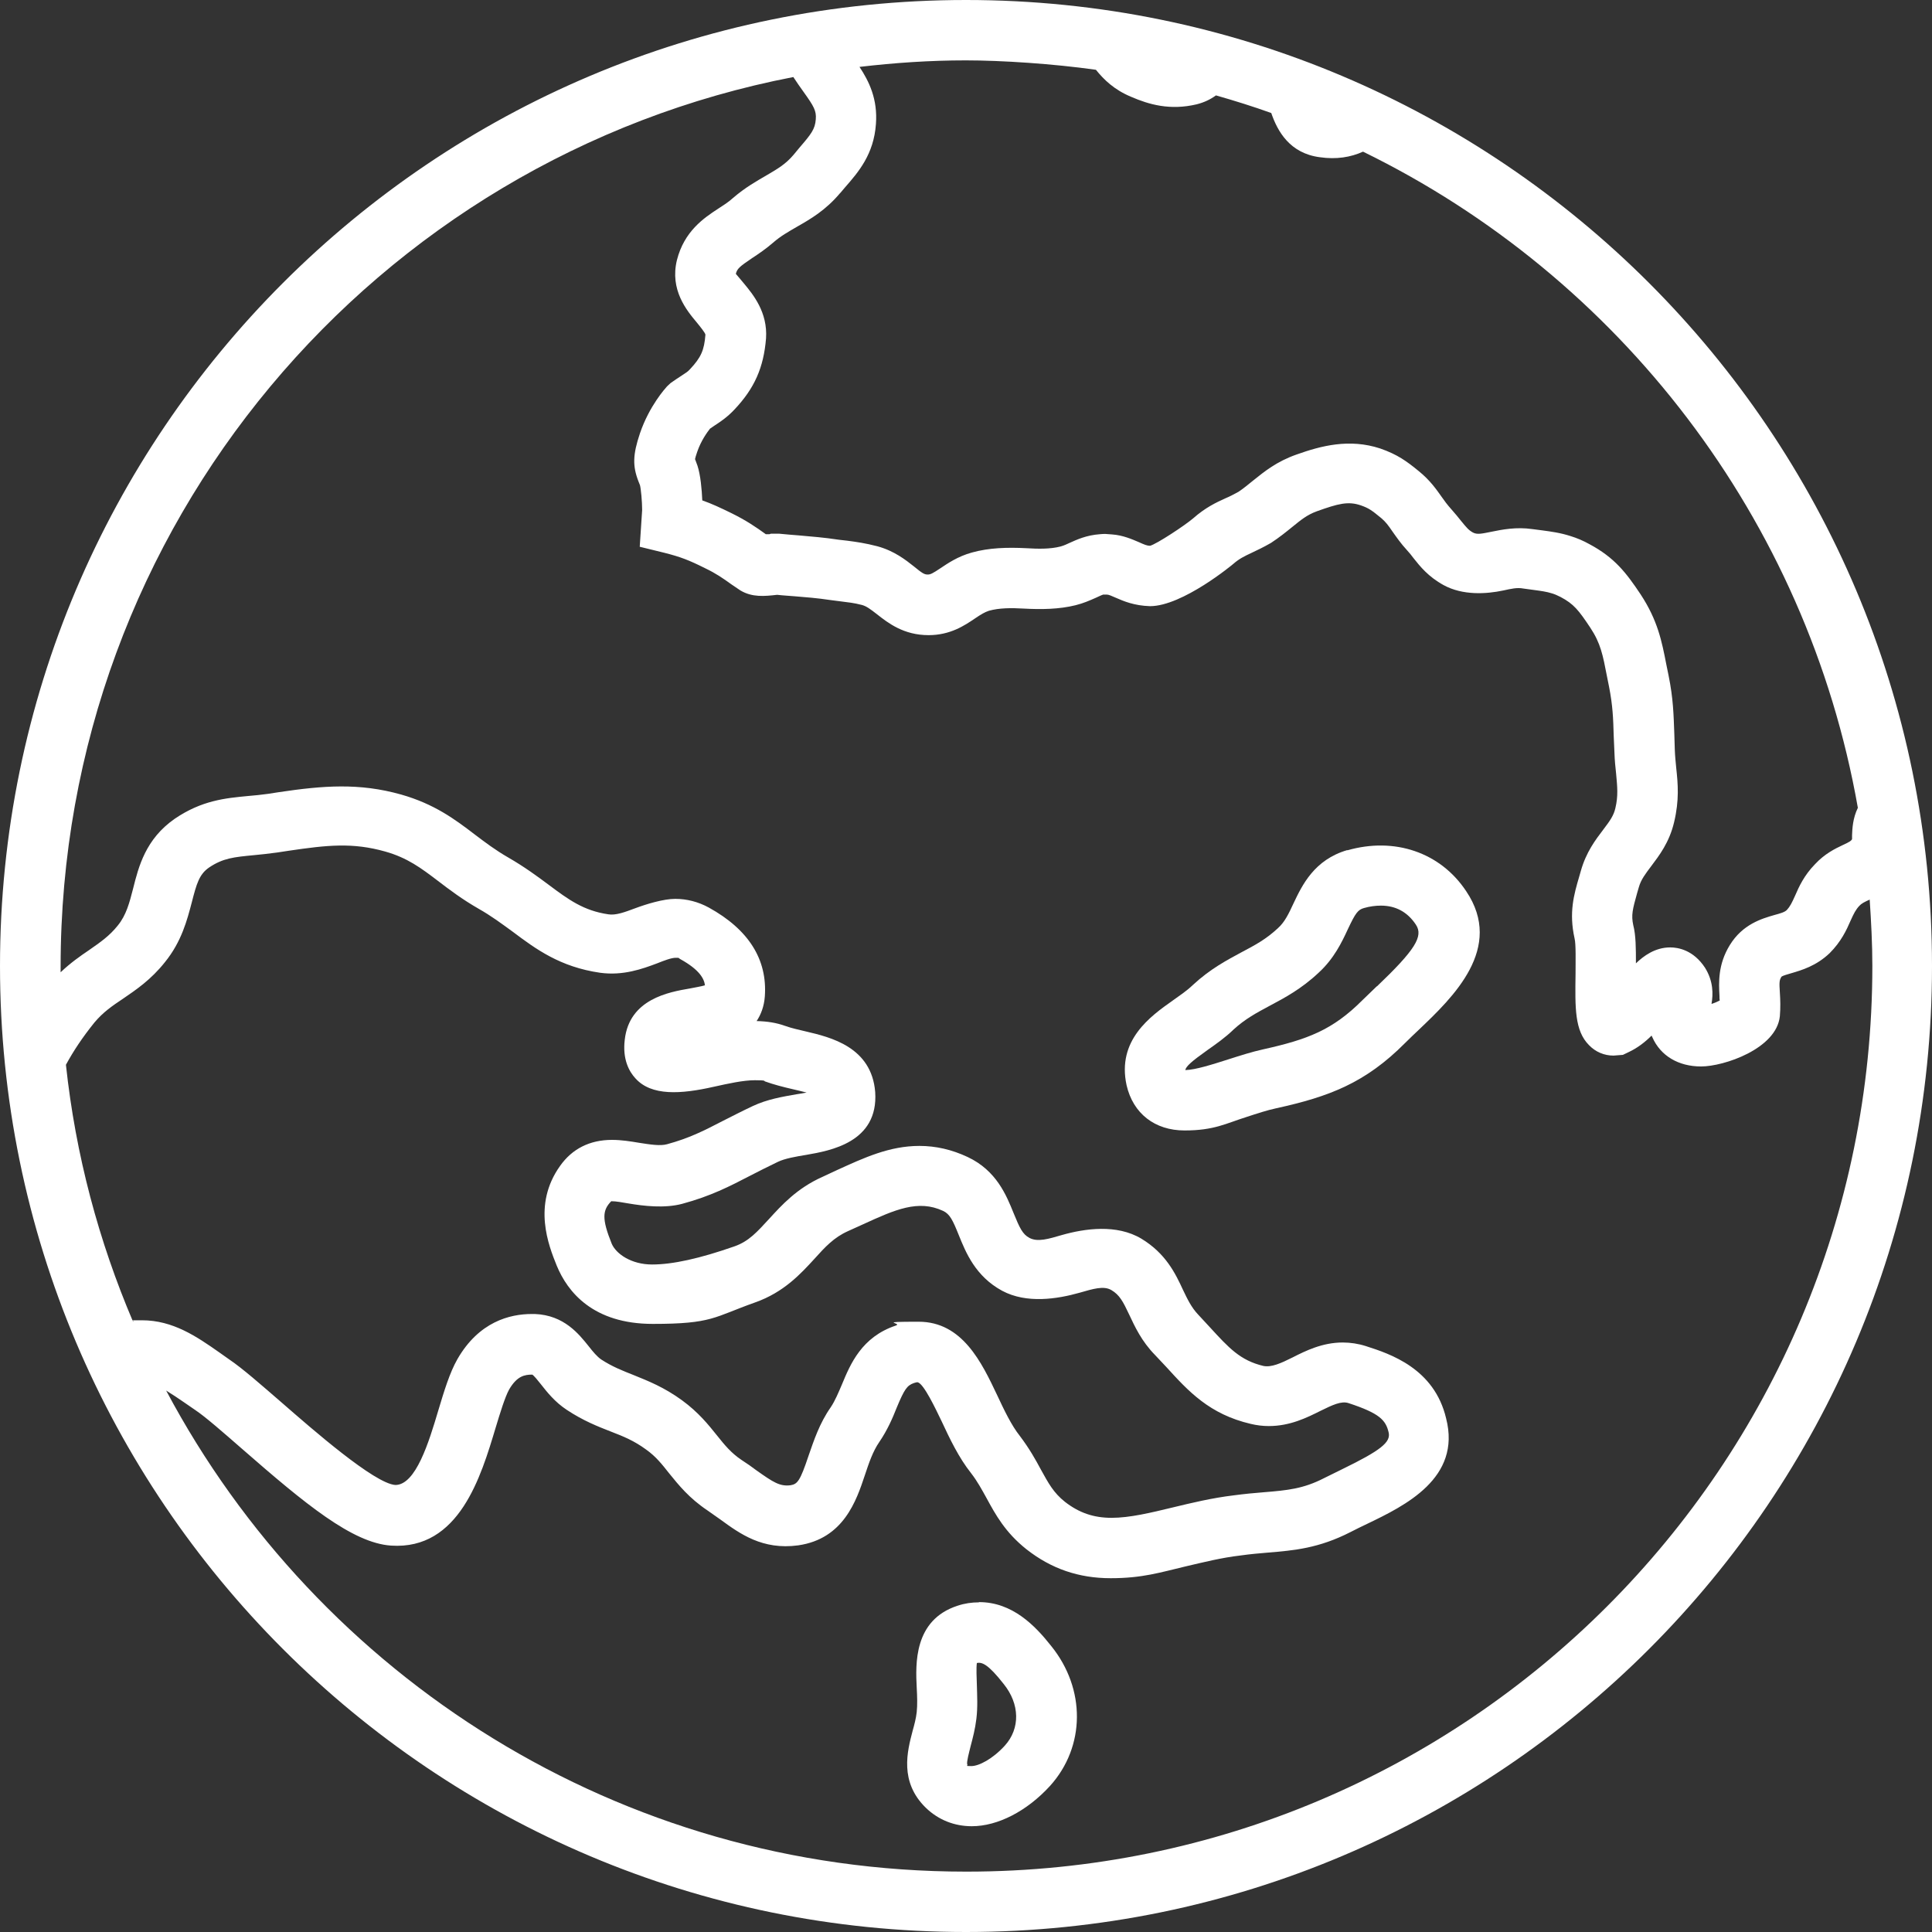 <?xml version="1.0" encoding="UTF-8"?>
<svg id="Layer_1" xmlns="http://www.w3.org/2000/svg" version="1.1" viewBox="0 0 800 800">
  <rect x="0" y="0" width="800" height="800" fill="#333333" stroke="none"/>
  <!-- Generator: Adobe Illustrator 29.0.1, SVG Export Plug-In . SVG Version: 2.1.0 Build 192)  -->
  <defs>
    <style>
      .st0 {
        fill: #fff;
      }
    </style>
  </defs>
  <path class="st0" d="M400,0C179.1,0,0,179.1,0,400s179.1,400,400,400,400-179.1,400-400S620.9,0,400,0ZM347.7,80.2l2.2-2.6c5.6-6.4,11.9-13.7,12.8-26.2.8-10.4-2.9-17.8-6.8-23.7,14.5-1.7,29.1-2.7,44-2.7s36.3,1.4,53.9,3.9c3.3,4.1,7.6,8.3,14.6,11.2,7.4,3.2,16.1,5.7,27.1,3.1,3.2-.8,5.8-2.1,8-3.7,7.7,2.2,15.4,4.6,22.9,7.3,2.6,7.6,7.7,16.7,20.1,18.3,6.9,1,12.8,0,17.9-2.3,105.9,51.7,183.8,151.9,204.9,271.7-2.1,4.3-2.3,8.6-2.4,11.3,0,.7,0,1.5,0,1.7-.4.7-1,1.1-3.8,2.4-3.2,1.5-7.5,3.6-11.5,7.9-4.6,4.7-6.7,9.4-8.3,13.1-1.3,2.9-2.1,4.5-3.4,5.9-.9.9-2.6,1.4-5.2,2.1-5.2,1.5-13.1,3.8-18.4,12.4-5,8.1-4.6,15.6-4.3,21.1,0,.6,0,1.3.1,1.9-1,.5-2.1,1-3.4,1.4.7-4,.8-9.4-2.7-15-4.8-7.3-11.1-8.4-14.4-8.4-6.3,0-11.1,3.6-14.2,6.6,0-6,0-11.6-1.1-15.8-.9-4.2-.3-6.5,1.6-13.3l.7-2.4c.9-3.2,2.7-5.5,5.1-8.7,3.3-4.4,7.5-9.8,9.5-18.2,2.2-9.2,1.6-15.9.9-22.4-.2-2.3-.5-4.7-.6-7.6l-.2-6.6c-.3-7.8-.4-14.5-2.4-24.3l-.9-4.4c-1.9-9.8-3.6-18.3-10.6-29-6-9-10.8-15.3-21.3-20.9-2.5-1.4-5.1-2.5-7.7-3.3-4.3-1.4-8.2-1.9-11.9-2.4l-3.9-.5c-6.7-1-12.7.2-17.1,1.1-3.6.7-5.8,1.3-7.6.3-1.8-1-2.6-2-4.9-4.8-1.2-1.5-2.4-3-4.1-4.9-1.6-1.8-2.8-3.4-3.9-5-2.2-3.1-4.8-6.9-9.5-10.7-5-4.1-8.8-6.9-16-9.4-12.8-4.2-24.5-1.1-34.6,2.5-8.3,2.9-13.4,7.1-17.9,10.7-2,1.6-4,3.3-6.1,4.7-2,1.1-3.7,2-5.4,2.7-4,1.8-8.4,3.9-13.4,8.3-3.5,3-15.2,10.7-17.9,11.4-1.2,0-2.4-.5-4.6-1.5-2.8-1.2-6.7-2.9-11.1-3.2l-2.7-.2c-.8,0-1.7,0-2.3.1-5.7.4-9.7,2.3-12.6,3.6-1.1.5-2.3,1.1-3.8,1.5-4.3,1.1-9.2,1-14.1.7-7.8-.4-15.5-.2-22.6,1.8-5.8,1.6-10,4.5-13,6.5-3.3,2.2-4.1,2.6-5.3,2.6-1.3,0-2.2-.5-5.6-3.3-3.4-2.7-8.2-6.5-15.2-8.4-5-1.3-8.6-1.8-12.4-2.3l-3.5-.4c-6.6-1-11.2-1.3-16.6-1.8-2.5-.2-5.1-.4-8.1-.7h-3.5c0,0-.6.2-.6.2-.4,0-.9,0-1.4,0h-.1c-4-2.9-8.1-5.7-14.2-8.7-4.5-2.2-8.1-3.9-12.1-5.3-.2-4.5-.7-10.4-2-14.4-.3-.9-.6-1.7-1-2.7.1-.6.4-1.5.9-3,1.6-4.7,4.2-8.2,5.3-9.6.7-.5,1.3-.9,1.9-1.3,2.3-1.5,5.2-3.4,8.2-6.6,8.3-8.8,12.1-17.3,13.1-29.5.7-10.8-5.3-18.1-9.3-22.9-1.2-1.4-2.9-3.5-3.2-3.8.5-2.1,1.5-3,6.7-6.5,2.9-1.9,5.8-3.9,8.7-6.4,3.2-2.8,6.3-4.5,9.9-6.6,5.6-3.2,11.9-6.8,18-14.1ZM55.1,547.3c-14.2-33.3-23.8-69-27.8-106.4,3.1-5.7,6.8-11.3,11.8-17.5,3.6-4.3,7.4-6.9,11.9-9.9,5.4-3.7,11.5-7.8,17.3-15.1,6.9-8.5,9.2-17.5,11.1-24.7,2-7.8,3.1-11.7,7.2-14.5,5.8-3.9,10.3-4.3,18.6-5.1,3-.3,6.1-.6,9.6-1.1l4.6-.7c16.2-2.4,26.6-3.5,40.1.3,9.2,2.6,14.8,6.8,21.9,12.2,4.7,3.6,10,7.6,16.8,11.5,5.3,3,9.7,6.3,14.1,9.5,9.6,7.2,19.6,14.6,36.2,17,9.5,1.3,17.5-1.6,23.6-3.9,3-1.2,5.9-2.3,7.7-2.3s.9,0,1.8.5c8.2,4.5,10,8.3,10.3,10.9-1.7.5-4.3.9-6.2,1.3-8.8,1.5-25.1,4.4-27,21.2-1,8.1,1.8,13.2,4.4,16,6.6,7.4,18.8,6.6,32.5,3.5,5.9-1.3,12.1-2.7,17-2.7s3.6.3,4.2.5c3.6,1.3,7.5,2.3,11.4,3.2,1.7.4,3.9.9,5.8,1.4-1.4.3-2.9.5-4.1.7-5.8,1-12.3,2.1-18.2,4.9-4.7,2.2-8.7,4.3-12.5,6.2-7.7,4-13.8,7.1-23,9.6-2.8.8-7.1.1-11.6-.6-3.6-.6-7.3-1.2-11.2-1.2-9.2,0-16.5,3.7-21.5,10.8-11.5,16.1-4.7,33-1.4,41.2,4.5,11,15.1,24.2,39.8,24.2s25.2-2.8,42.4-8.9c11.9-4.2,18.9-11.9,24.5-18,4.5-5,8.1-8.9,13.9-11.5l6.4-2.9c13.1-6,22.7-10.3,33-5.5,2.8,1.3,4,3.8,6.5,10,2.9,7.2,6.9,17.1,18,23.1,10.1,5.4,22.8,3.4,32,.8,5.6-1.6,10-3,13.2-1.1,3.4,2,4.8,4.7,7.4,10.2,2.3,4.9,5.1,11,10.7,16.7,1.6,1.7,3.2,3.4,4.7,5,9.1,10,17.8,19.5,34.9,23.5,2.5.6,5,.9,7.5.9,8.8,0,15.8-3.5,21.4-6.3,4.9-2.4,8.6-4.2,11.6-3.2,12.8,4.2,15.4,7,16.6,12.1,1,4.1-3.3,7.5-19.3,15.3-2.5,1.2-5.1,2.5-7.5,3.7-8.6,4.4-15.1,5-24.8,5.8-3.9.3-8.1.7-12.6,1.3-9.1,1.1-17.3,3.1-25.2,5-9.1,2.2-17.8,4.3-25.3,4.3s-13.5-2.1-19.3-6.6c-4.8-3.8-6.9-7.8-10-13.4-2.2-4.1-4.7-8.6-8.7-13.9-3.5-4.4-6.5-10.7-9.4-16.9-6.4-13.5-14.4-30.4-32.5-30.4s-6.3.5-9.5,1.6c-14.1,4.7-18.8,16-22.2,24.2-1.5,3.5-2.9,6.9-4.7,9.6-4.7,6.7-7,13.8-9.2,20.1-3.5,10.5-4.6,11.7-7.4,12.2-4.5.6-7.3-1.3-14.1-6.1-2-1.5-4.1-3-6.3-4.4-4.3-2.9-6.9-6.1-10.1-10.1-3.6-4.5-7.7-9.6-14.4-14.5-7.5-5.5-14.2-8.1-20.1-10.5-4.8-1.9-8.9-3.5-13.5-6.5-1.7-1.2-3.3-3.1-5.1-5.4-4.1-5.1-10.2-12.9-22.3-13.4h-1.3c-9.1,0-21.9,3.2-30.8,18.7-3.2,5.6-5.5,13.2-7.9,21.2-3.9,13.1-9.3,30.9-17.8,30.9h0c-8.7-.6-34.4-23.1-46.8-33.9-8.9-7.7-16.5-14.4-22-18.1l-4.1-2.9c-9.4-6.6-19.2-13.3-32-13.3s-2.4.2-3.6.3ZM400,775c-143.6,0-268.2-80.7-331.2-199.2,2.4,1.5,4.9,3.1,7.6,5l4.5,3.1c4.2,2.8,11.6,9.3,19.4,16.1,26,22.7,45.6,38.9,61.6,40,28.3,1.9,37.3-28.8,43.3-48.7,1.9-6.3,3.9-12.8,5.6-15.9,3.3-5.7,6.5-6.2,9.6-6.2.7.4,2.4,2.5,3.5,3.9,2.6,3.3,5.8,7.4,10.8,10.7,6.8,4.5,12.9,6.9,18.3,9,5.2,2,9.6,3.8,14.5,7.4,4.1,2.9,6.6,6.1,9.6,9.9,3.9,4.8,8.2,10.2,15.8,15.3,1.9,1.3,3.7,2.6,5.4,3.8,8.1,5.9,17.4,12.7,32.2,10.7,18.8-2.7,24.1-18.5,27.6-29,1.7-5.1,3.3-9.9,6-13.8,3.4-5,5.5-9.9,7.2-14.2,3.2-7.7,4.3-9.2,7.1-10.2.9-.3,1.3-.4,1.7-.3,2.5.8,7.2,10.7,9.8,16.1,3.3,7.1,7.1,15.1,12.2,21.5,2.7,3.5,4.5,6.9,6.5,10.5,3.6,6.6,7.6,14,16.4,21,10.3,8.1,21.7,12,34.9,12s20.5-2.4,31.1-4.9c7.3-1.7,14.8-3.6,22.6-4.5,4.2-.6,7.9-.9,11.4-1.2,10.9-.9,21.1-1.8,34.2-8.5,2.2-1.1,4.5-2.3,6.9-3.4,15.6-7.5,39.1-18.9,32.7-43.7-4.9-20.7-23.2-26.7-33.2-29.9-3.1-1-6.4-1.5-9.6-1.5-8.4,0-15.3,3.4-20.8,6.2-4.8,2.4-8.8,4.2-12.1,3.5-9.6-2.3-14.3-7.5-22.1-16-1.6-1.7-3.2-3.5-5-5.4-2.7-2.9-4.3-6.2-6.2-10.2-3.1-6.7-7.1-15-17.2-21.1-10.2-6.1-23.4-4.2-32.9-1.5-5.5,1.6-10,3-13.4,1.2-2.9-1.5-4.1-4.2-6.6-10.3-3-7.4-7.1-17.6-19-23.2-6.6-3.1-13.2-4.6-20-4.6-12.4,0-22.9,4.9-34.1,10l-6,2.8c-10.6,4.7-17,11.8-22.2,17.5-4.9,5.3-8.3,9.2-14.3,11.3-14.3,5-25.5,7.5-34.1,7.5s-14.9-4.4-16.7-8.6c-4.2-10.4-3.8-13.9-.2-17.6,2.2,0,4.5.5,7,.9,6.5,1.1,15,2.1,22.3.2,11.9-3.2,19.8-7.3,28.1-11.6,3.5-1.8,7.2-3.7,11.6-5.8,2.9-1.4,7.5-2.2,11.8-2.9,9.7-1.7,29.9-5.1,28.5-26-1.5-18.7-18.5-22.7-28.7-25.1-2.9-.7-5.8-1.3-8.6-2.3-3.6-1.3-7.4-1.9-11.8-2,1.8-2.7,3.1-6.1,3.4-10.2,1.1-15.3-6.7-27.7-23.2-36.8-4.4-2.4-9.1-3.6-13.9-3.6s-11.8,2.1-16.6,3.9c-4.3,1.6-8,3-11.1,2.5-10.2-1.5-16.4-6-24.8-12.3-4.7-3.5-10-7.4-16.6-11.2-5.4-3.1-9.6-6.3-14.1-9.7-8.1-6.2-16.6-12.5-30.3-16.4-17.4-4.9-32.3-3.7-50.5-1l-4.5.7c-3,.4-5.7.7-8.3.9-9.5.9-19.2,1.8-30.4,9.4-12.1,8.4-15,19.8-17.3,29-1.5,5.8-2.8,10.9-6.3,15.2-3.5,4.4-7.2,6.9-11.9,10.2-3.7,2.5-7.7,5.3-11.8,9.2,0-.7,0-1.4,0-2.1C25,217.4,155.6,65.3,328.5,31.9c1.4,2.1,2.8,4.2,4.2,6.1,4.3,6,5.4,7.9,5.1,11.4-.3,4.1-1.9,6.1-6.8,11.8l-2.4,2.9c-3.3,3.9-6.6,5.8-11.2,8.5-4.1,2.4-8.8,5-13.9,9.4-2,1.8-4.1,3.1-6.1,4.4-6,3.9-14.1,9.4-17.1,21.3-3,12.3,4,20.8,8.2,25.8,1.3,1.6,3.6,4.4,3.6,5.1-.5,6.4-1.8,9.4-6.4,14.3-.9,1-1.7,1.5-3.4,2.6-1.4.9-2.9,1.9-4.6,3.1l-1.5,1.4c-.7.8-7.3,8-11.2,19.4-3,8.9-3.1,13.6-.6,20l.6,1.5c.4,1.5.9,6.8.9,10.3l-1,15.2,10.2,2.5c6.7,1.7,10.1,3,16.9,6.4,4.4,2.1,7.3,4.1,10.9,6.7l3.7,2.5c4.9,2.9,9.9,2.4,15.2,1.8,2.6.3,5,.4,7.2.6,4.8.4,9.1.7,15.1,1.6l3.9.5c3,.4,5.5.6,8.9,1.5,1.9.5,3.6,1.8,6.3,3.9,4.6,3.6,11,8.6,21.3,8.6,9,0,14.9-4,19.2-6.9,2.5-1.7,4-2.6,5.8-3.2,4.3-1.2,9.3-1.2,14.4-.9,7.3.4,14.7.3,21.5-1.4,3.2-.8,5.7-1.9,8.2-3,2.1-1,2.9-1.3,3.2-1.4h.9s.6,0,.6,0c.8,0,2.1.6,3.7,1.3,3.2,1.4,7.6,3.3,14.2,3.5,13.5,0,34.4-17.4,34.6-17.6,2.3-2,4.3-3,7.5-4.5,2.3-1.1,4.7-2.2,8-4.1,3.5-2.3,6.2-4.5,8.8-6.6,3.7-3,6.1-5,10.2-6.5,8.7-3.1,12.9-4.3,18.3-2.4,3.1,1.1,4.3,1.9,8.3,5.2,1.9,1.6,3,3.1,4.7,5.6,1.7,2.4,3.5,5,5.9,7.6,1.1,1.2,2,2.3,2.8,3.4,2.7,3.4,6.1,7.7,12.5,11.2,7.9,4.3,17.6,3.7,24.7,2.2,3.2-.7,5.7-1.3,8.3-.8l4.4.6c3,.4,5.2.7,7.4,1.4,1.1.3,2.2.8,3.6,1.5,5.5,2.9,7.5,5.5,12.3,12.7,4.3,6.5,5.2,11.3,6.9,20.1l.9,4.5c1.5,7.7,1.7,12.9,1.9,20.1l.3,6.9c.1,3.3.4,6.2.7,8.9.5,5.5.9,9.1-.3,14.2-.7,3.1-2.2,5.2-5,8.9-3.2,4.2-7.1,9.3-9.3,17.1l-.6,2.1c-2.3,7.8-4.4,15.1-2,25.9.6,2.4.4,9.5.4,14.7-.2,14.1-.4,23.5,5.6,29.5,2.7,2.8,6.3,4.3,10.1,4.3l3.9-.3,2.5-1.2c3.6-1.7,6.7-4.1,9.4-6.8,0,.2.2.4.3.7,3.4,7.7,10.8,12.1,20.2,12.1s31.2-7.3,32.6-20.8c.3-3.6.2-6.8,0-9.8-.3-4.4-.2-5.2.7-6.6.5-.4,2.6-1,4-1.4,4.4-1.3,10.3-3,15.9-8.3,4.8-4.8,7-9.6,8.7-13.5,1.3-2.9,2.1-4.5,3.6-6.1.9-1,2.1-1.6,4.3-2.6.6,9.1,1.1,18.3,1.1,27.5,0,207.1-167.9,375-375,375Z"/>
  <path class="st0" d="M557.9,352c-13.7,4-18.7,14.5-22.3,22.1-1.9,4.1-3.6,7.7-6.4,10.2-4.9,4.6-9.6,7.1-15.1,10-6.1,3.3-13,6.9-20.2,13.6-2.5,2.4-5.5,4.4-8.3,6.4-9.2,6.5-23.2,16.4-19.1,35.1,2.7,11.7,11.7,18.7,24,18.7s17.1-2.9,25.7-5.6c4.3-1.4,8.5-2.8,12.3-3.6,21.9-4.8,36.9-10.5,53.3-27,1.8-1.8,3.7-3.6,5.6-5.4,14.2-13.5,35.6-33.9,19.7-57.5-10.7-16.1-29.7-22.5-49.2-16.9ZM570.1,408.4c-2,1.9-4,3.9-6,5.8-12.3,12.3-22.6,16.2-41,20.3-4.6,1-9.6,2.6-14.6,4.2-6.3,2-13.4,4.3-17.7,4.4.3-1.5,2.3-3.4,9.2-8.3,3.4-2.4,7.3-5.1,10.8-8.5,4.8-4.4,9.5-6.9,14.9-9.8,6.2-3.3,13.2-7,20.4-13.8,6.3-5.8,9.5-12.5,12-17.9,3.2-6.8,4.2-8.1,6.7-8.8,2.4-.7,4.8-1,7-1,6.1,0,11,2.6,14.5,7.9,3.2,4.8-.4,10.5-16.1,25.5Z"/>
  <path class="st0" d="M405.3,663.5c-2.9,0-5.8.4-8.8,1.4-18.2,5.9-17.4,24.2-16.9,34,.2,3.6.3,7,0,10-.3,2.7-1,5.3-1.7,7.8-2.2,8.4-5.6,21.1,5.5,31.9,5.2,5,11.8,7.6,19,7.6,10.7,0,22.8-6.2,32.4-16.7,14.7-16.3,14.8-40.2.5-57.9-6.7-8.5-16.1-18.2-29.9-18.2ZM416.1,722.8c-5.1,5.6-10.8,8.5-13.9,8.5s-1.1-.2-1.7-.7c-.3-1.1.8-5,1.4-7.5.9-3.4,1.9-7.2,2.4-11.4.6-4.9.3-9.7.2-14-.1-2.9-.3-7.1,0-9.1,2.1-.4,4.6.4,11.1,8.7,6.7,8.3,6.9,18.4.5,25.5Z"/>
</svg>